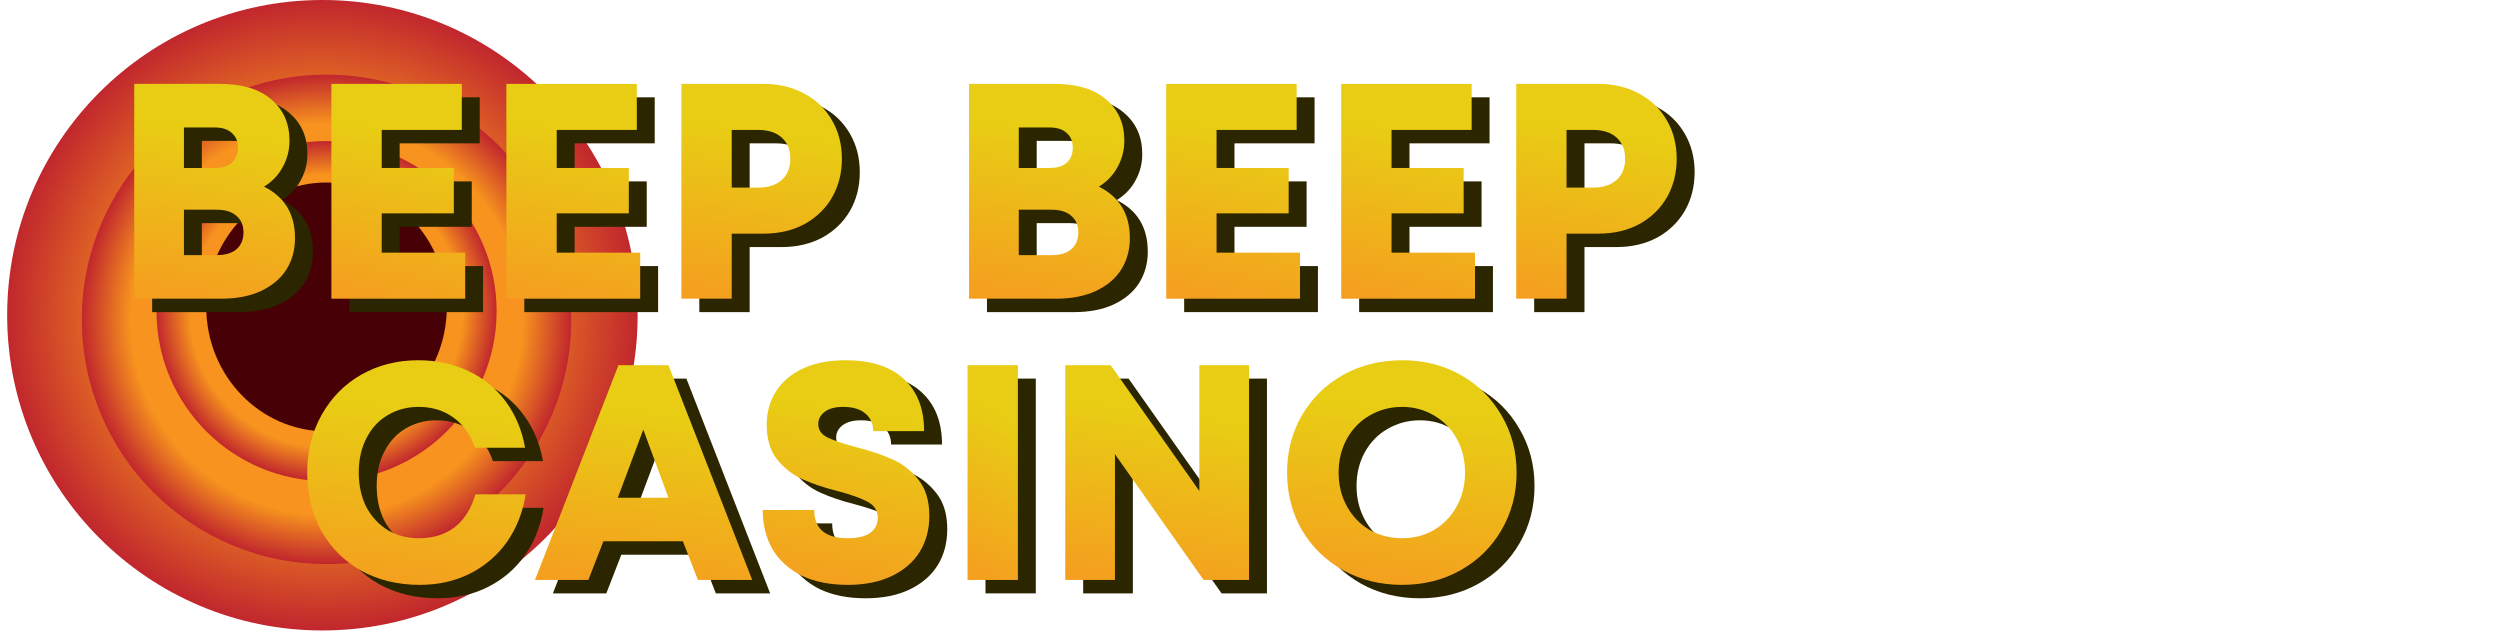 <svg width="149" height="38" viewBox="0 0 149 38" fill="none" xmlns="http://www.w3.org/2000/svg">
<path d="M19.215 37.576C29.592 37.576 38.003 29.164 38.003 18.788C38.003 8.412 29.592 0 19.215 0C8.839 0 0.427 8.412 0.427 18.788C0.427 29.164 8.839 37.576 19.215 37.576Z" fill="url(#paint0_radial_88_255)"/>
<path d="M19.462 33.62C27.518 33.62 34.048 27.09 34.048 19.035C34.048 10.98 27.518 4.45 19.462 4.45C11.407 4.45 4.877 10.98 4.877 19.035C4.877 27.09 11.407 33.62 19.462 33.62Z" fill="url(#paint1_radial_88_255)"/>
<path d="M19.462 28.676C25.06 28.676 29.598 24.138 29.598 18.541C29.598 12.943 25.06 8.405 19.462 8.405C13.865 8.405 9.327 12.943 9.327 18.541C9.327 24.138 13.865 28.676 19.462 28.676Z" fill="url(#paint2_radial_88_255)"/>
<path d="M19.462 25.71C23.422 25.71 26.631 22.389 26.631 18.293C26.631 14.197 23.422 10.877 19.462 10.877C15.503 10.877 12.293 14.197 12.293 18.293C12.293 22.389 15.503 25.71 19.462 25.71Z" fill="#460006"/>
<path d="M96.337 5.8C97.251 5.8 98.062 5.995 98.769 6.385C99.476 6.763 100.025 7.294 100.415 7.976C100.805 8.647 101 9.409 101 10.262C101 11.116 100.805 11.884 100.415 12.567C100.025 13.237 99.476 13.768 98.769 14.158C98.062 14.536 97.251 14.725 96.337 14.725H94.435V18.602H91.436V5.8H96.337ZM95.989 11.981C96.611 11.981 97.087 11.829 97.416 11.524C97.757 11.219 97.928 10.799 97.928 10.262C97.928 9.726 97.757 9.305 97.416 9C97.087 8.696 96.611 8.543 95.989 8.543H94.435V11.981H95.989Z" fill="#2B2600"/>
<path d="M84.005 15.858H88.979V18.602H81.005V5.8H88.778V8.543H84.005V10.811H88.302V13.518H84.005V15.858Z" fill="#2B2600"/>
<path d="M73.575 15.858H78.549V18.602H70.576V5.8H78.348V8.543H73.575V10.811H77.873V13.518H73.575V15.858Z" fill="#2B2600"/>
<path d="M66.56 11.927C67.791 12.536 68.407 13.56 68.407 14.999C68.407 15.694 68.236 16.316 67.895 16.864C67.554 17.401 67.048 17.827 66.377 18.144C65.719 18.449 64.932 18.602 64.018 18.602H58.824V5.8H63.908C65.262 5.8 66.292 6.111 66.999 6.733C67.718 7.342 68.078 8.159 68.078 9.183C68.078 9.744 67.944 10.268 67.676 10.756C67.419 11.232 67.048 11.622 66.56 11.927ZM65.005 9.604C65.005 9.226 64.884 8.933 64.64 8.726C64.408 8.507 64.067 8.397 63.616 8.397H61.787V10.811H63.616C64.067 10.811 64.408 10.707 64.64 10.5C64.884 10.281 65.005 9.982 65.005 9.604ZM63.725 16.005C64.25 16.005 64.646 15.889 64.914 15.657C65.195 15.413 65.335 15.078 65.335 14.651C65.335 14.225 65.195 13.896 64.914 13.664C64.646 13.42 64.25 13.298 63.725 13.298H61.787V16.005H63.725Z" fill="#2B2600"/>
<path d="M46.581 5.8C47.495 5.8 48.306 5.995 49.013 6.385C49.72 6.763 50.269 7.294 50.659 7.976C51.049 8.647 51.244 9.409 51.244 10.262C51.244 11.116 51.049 11.884 50.659 12.567C50.269 13.237 49.72 13.768 49.013 14.158C48.306 14.536 47.495 14.725 46.581 14.725H44.679V18.602H41.679V5.8H46.581ZM46.233 11.981C46.855 11.981 47.33 11.829 47.66 11.524C48.001 11.219 48.172 10.799 48.172 10.262C48.172 9.726 48.001 9.305 47.66 9C47.33 8.696 46.855 8.543 46.233 8.543H44.679V11.981H46.233Z" fill="#2B2600"/>
<path d="M34.248 15.858H39.223V18.602H31.249V5.8H39.022V8.543H34.248V10.811H38.546V13.518H34.248V15.858Z" fill="#2B2600"/>
<path d="M23.819 15.858H28.793V18.602H20.82V5.8H28.592V8.543H23.819V10.811H28.117V13.518H23.819V15.858Z" fill="#2B2600"/>
<path d="M16.804 11.927C18.035 12.536 18.651 13.56 18.651 14.999C18.651 15.694 18.48 16.316 18.139 16.864C17.797 17.401 17.292 17.827 16.621 18.144C15.963 18.449 15.176 18.602 14.262 18.602H9.068V5.8H14.152C15.505 5.8 16.536 6.111 17.243 6.733C17.962 7.342 18.322 8.159 18.322 9.183C18.322 9.744 18.188 10.268 17.919 10.756C17.663 11.232 17.292 11.622 16.804 11.927ZM15.249 9.604C15.249 9.226 15.127 8.933 14.884 8.726C14.652 8.507 14.311 8.397 13.86 8.397H12.031V10.811H13.86C14.311 10.811 14.652 10.707 14.884 10.5C15.127 10.281 15.249 9.982 15.249 9.604ZM13.969 16.005C14.493 16.005 14.89 15.889 15.158 15.657C15.438 15.413 15.579 15.078 15.579 14.652C15.579 14.225 15.438 13.896 15.158 13.664C14.89 13.42 14.493 13.298 13.969 13.298H12.031V16.005H13.969Z" fill="#2B2600"/>
<path d="M84.635 35.658C83.331 35.658 82.154 35.365 81.106 34.78C80.07 34.195 79.253 33.397 78.655 32.385C78.07 31.36 77.778 30.221 77.778 28.965C77.778 27.709 78.07 26.575 78.655 25.563C79.253 24.539 80.07 23.734 81.106 23.149C82.154 22.564 83.331 22.271 84.635 22.271C85.928 22.271 87.092 22.564 88.129 23.149C89.165 23.734 89.976 24.539 90.561 25.563C91.158 26.575 91.457 27.709 91.457 28.965C91.457 30.221 91.158 31.36 90.561 32.385C89.976 33.397 89.165 34.195 88.129 34.78C87.092 35.365 85.928 35.658 84.635 35.658ZM84.635 32.878C85.331 32.878 85.965 32.714 86.537 32.385C87.111 32.043 87.562 31.574 87.891 30.976C88.22 30.379 88.385 29.709 88.385 28.965C88.385 28.221 88.22 27.55 87.891 26.953C87.562 26.356 87.111 25.892 86.537 25.563C85.965 25.222 85.331 25.051 84.635 25.051C83.928 25.051 83.282 25.222 82.697 25.563C82.124 25.892 81.673 26.356 81.344 26.953C81.014 27.55 80.85 28.221 80.85 28.965C80.85 29.709 81.014 30.379 81.344 30.976C81.673 31.574 82.124 32.043 82.697 32.385C83.282 32.714 83.928 32.878 84.635 32.878Z" fill="#2B2600"/>
<path d="M72.549 22.564H75.511V35.365H72.805L67.519 27.867V35.365H64.557V22.564H67.263L72.549 30.062V22.564Z" fill="#2B2600"/>
<path d="M58.735 22.564H61.734V35.365H58.735V22.564Z" fill="#2B2600"/>
<path d="M51.591 35.658C50.531 35.658 49.616 35.475 48.848 35.109C48.092 34.731 47.513 34.207 47.111 33.537C46.721 32.854 46.526 32.074 46.526 31.196H49.598C49.598 32.318 50.263 32.878 51.591 32.878C52.201 32.878 52.652 32.769 52.945 32.549C53.237 32.33 53.384 32.037 53.384 31.671C53.384 31.245 53.188 30.928 52.798 30.72C52.408 30.501 51.799 30.282 50.97 30.062C50.153 29.855 49.452 29.617 48.867 29.349C48.281 29.081 47.781 28.684 47.367 28.16C46.965 27.636 46.763 26.953 46.763 26.112C46.763 25.368 46.946 24.71 47.312 24.137C47.678 23.552 48.214 23.094 48.921 22.765C49.629 22.436 50.476 22.271 51.463 22.271C52.975 22.271 54.133 22.643 54.938 23.387C55.743 24.131 56.145 25.167 56.145 26.496H53.109C53.109 26.057 52.957 25.709 52.652 25.453C52.347 25.185 51.902 25.051 51.317 25.051C50.842 25.051 50.476 25.149 50.22 25.344C49.964 25.539 49.836 25.783 49.836 26.075C49.836 26.417 50.013 26.679 50.366 26.862C50.732 27.044 51.305 27.24 52.085 27.447C52.939 27.666 53.664 27.91 54.261 28.178C54.871 28.447 55.389 28.855 55.816 29.404C56.243 29.94 56.456 30.653 56.456 31.543C56.456 32.348 56.267 33.061 55.889 33.683C55.511 34.293 54.956 34.774 54.225 35.128C53.493 35.481 52.615 35.658 51.591 35.658Z" fill="#2B2600"/>
<path d="M42.664 35.365L41.768 33.061H37.032L36.136 35.365H32.953L37.928 22.564H40.909L45.901 35.365H42.664ZM39.409 26.404L37.891 30.464H40.909L39.409 26.404Z" fill="#2B2600"/>
<path d="M26.09 35.658C24.785 35.658 23.621 35.378 22.597 34.817C21.585 34.244 20.792 33.451 20.219 32.44C19.659 31.415 19.378 30.257 19.378 28.965C19.378 27.697 19.665 26.551 20.238 25.527C20.811 24.503 21.597 23.704 22.597 23.131C23.609 22.558 24.743 22.271 25.998 22.271C27.12 22.271 28.126 22.491 29.016 22.93C29.918 23.357 30.656 23.966 31.229 24.759C31.802 25.539 32.18 26.447 32.363 27.483H29.382C29.113 26.715 28.687 26.118 28.102 25.691C27.516 25.265 26.821 25.051 26.017 25.051C25.334 25.051 24.718 25.216 24.17 25.545C23.633 25.862 23.212 26.319 22.908 26.916C22.603 27.502 22.451 28.184 22.451 28.965C22.451 29.745 22.603 30.434 22.908 31.031C23.225 31.616 23.651 32.074 24.188 32.403C24.736 32.72 25.346 32.878 26.017 32.878C26.895 32.878 27.62 32.653 28.193 32.202C28.766 31.738 29.168 31.092 29.4 30.263H32.399C32.228 31.336 31.857 32.281 31.284 33.098C30.711 33.903 29.979 34.53 29.089 34.981C28.199 35.433 27.199 35.658 26.09 35.658Z" fill="#2B2600"/>
<path d="M95.268 5C96.183 5 96.993 5.195 97.7 5.585C98.407 5.963 98.956 6.494 99.346 7.176C99.736 7.847 99.931 8.609 99.931 9.462C99.931 10.316 99.736 11.084 99.346 11.767C98.956 12.437 98.407 12.967 97.7 13.358C96.993 13.736 96.183 13.925 95.268 13.925H93.366V17.802H90.367V5H95.268ZM94.921 11.181C95.542 11.181 96.018 11.029 96.347 10.724C96.689 10.419 96.859 9.999 96.859 9.462C96.859 8.926 96.689 8.505 96.347 8.2C96.018 7.896 95.542 7.743 94.921 7.743H93.366V11.181H94.921Z" fill="url(#paint3_linear_88_255)"/>
<path d="M82.936 15.058H87.911V17.802H79.937V5H87.71V7.743H82.936V10.011H87.234V12.717H82.936V15.058Z" fill="url(#paint4_linear_88_255)"/>
<path d="M72.507 15.058H77.481V17.802H69.507V5H77.28V7.743H72.507V10.011H76.804V12.717H72.507V15.058Z" fill="url(#paint5_linear_88_255)"/>
<path d="M65.492 11.126C66.723 11.736 67.339 12.76 67.339 14.199C67.339 14.894 67.168 15.515 66.827 16.064C66.486 16.601 65.98 17.027 65.309 17.344C64.651 17.649 63.864 17.802 62.95 17.802H57.756V5H62.84C64.193 5 65.224 5.311 65.931 5.933C66.65 6.542 67.01 7.359 67.01 8.383C67.01 8.944 66.876 9.468 66.607 9.956C66.351 10.431 65.98 10.822 65.492 11.126ZM63.937 8.804C63.937 8.426 63.816 8.133 63.572 7.926C63.34 7.707 62.999 7.597 62.547 7.597H60.719V10.011H62.547C62.999 10.011 63.34 9.907 63.572 9.7C63.816 9.481 63.937 9.182 63.937 8.804ZM62.657 15.205C63.181 15.205 63.578 15.089 63.846 14.857C64.126 14.613 64.267 14.278 64.267 13.851C64.267 13.425 64.126 13.095 63.846 12.864C63.578 12.62 63.181 12.498 62.657 12.498H60.719V15.205H62.657Z" fill="url(#paint6_linear_88_255)"/>
<path d="M45.513 5C46.427 5 47.238 5.195 47.945 5.585C48.652 5.963 49.2 6.494 49.591 7.176C49.981 7.847 50.176 8.609 50.176 9.462C50.176 10.316 49.981 11.084 49.591 11.767C49.2 12.437 48.652 12.967 47.945 13.358C47.238 13.736 46.427 13.925 45.513 13.925H43.611V17.802H40.611V5H45.513ZM45.165 11.181C45.787 11.181 46.262 11.029 46.592 10.724C46.933 10.419 47.103 9.999 47.103 9.462C47.103 8.926 46.933 8.505 46.592 8.2C46.262 7.896 45.787 7.743 45.165 7.743H43.611V11.181H45.165Z" fill="url(#paint7_linear_88_255)"/>
<path d="M33.18 15.058H38.155V17.802H30.181V5H37.953V7.743H33.18V10.011H37.478V12.717H33.18V15.058Z" fill="url(#paint8_linear_88_255)"/>
<path d="M22.75 15.058H27.725V17.802H19.751V5H27.524V7.743H22.75V10.011H27.048V12.717H22.75V15.058Z" fill="url(#paint9_linear_88_255)"/>
<path d="M15.736 11.126C16.967 11.736 17.583 12.76 17.583 14.199C17.583 14.894 17.412 15.515 17.071 16.064C16.729 16.601 16.224 17.027 15.553 17.344C14.895 17.649 14.108 17.802 13.194 17.802H8V5H13.084C14.437 5 15.468 5.311 16.175 5.933C16.894 6.542 17.254 7.359 17.254 8.383C17.254 8.944 17.12 9.468 16.851 9.956C16.595 10.431 16.224 10.822 15.736 11.126ZM14.181 8.804C14.181 8.426 14.059 8.133 13.816 7.926C13.584 7.707 13.242 7.597 12.791 7.597H10.963V10.011H12.791C13.242 10.011 13.584 9.907 13.816 9.7C14.059 9.481 14.181 9.182 14.181 8.804ZM12.901 15.205C13.425 15.205 13.822 15.089 14.09 14.857C14.37 14.613 14.511 14.278 14.511 13.851C14.511 13.425 14.37 13.095 14.09 12.864C13.822 12.62 13.425 12.498 12.901 12.498H10.963V15.205H12.901Z" fill="url(#paint10_linear_88_255)"/>
<path d="M83.568 34.858C82.263 34.858 81.087 34.566 80.038 33.98C79.002 33.395 78.185 32.596 77.588 31.584C77.003 30.56 76.71 29.421 76.71 28.165C76.71 26.909 77.003 25.775 77.588 24.763C78.185 23.739 79.002 22.934 80.038 22.349C81.087 21.764 82.263 21.471 83.568 21.471C84.86 21.471 86.025 21.764 87.061 22.349C88.097 22.934 88.908 23.739 89.493 24.763C90.091 25.775 90.389 26.909 90.389 28.165C90.389 29.421 90.091 30.56 89.493 31.584C88.908 32.596 88.097 33.395 87.061 33.98C86.025 34.566 84.86 34.858 83.568 34.858ZM83.568 32.078C84.263 32.078 84.897 31.914 85.47 31.584C86.043 31.243 86.494 30.774 86.823 30.176C87.152 29.579 87.317 28.908 87.317 28.165C87.317 27.421 87.152 26.75 86.823 26.153C86.494 25.556 86.043 25.092 85.47 24.763C84.897 24.422 84.263 24.251 83.568 24.251C82.861 24.251 82.215 24.422 81.629 24.763C81.056 25.092 80.605 25.556 80.276 26.153C79.947 26.75 79.782 27.421 79.782 28.165C79.782 28.908 79.947 29.579 80.276 30.176C80.605 30.774 81.056 31.243 81.629 31.584C82.215 31.914 82.861 32.078 83.568 32.078Z" fill="url(#paint11_linear_88_255)"/>
<path d="M71.481 21.764H74.443V34.565H71.737L66.451 27.067V34.565H63.489V21.764H66.195L71.481 29.262V21.764Z" fill="url(#paint12_linear_88_255)"/>
<path d="M57.666 21.764H60.666V34.565H57.666V21.764Z" fill="url(#paint13_linear_88_255)"/>
<path d="M50.523 34.858C49.463 34.858 48.548 34.675 47.78 34.309C47.024 33.931 46.445 33.407 46.043 32.737C45.653 32.054 45.458 31.274 45.458 30.396H48.53C48.53 31.517 49.194 32.078 50.523 32.078C51.133 32.078 51.584 31.969 51.877 31.749C52.169 31.53 52.316 31.237 52.316 30.871C52.316 30.445 52.12 30.128 51.73 29.92C51.34 29.701 50.73 29.481 49.901 29.262C49.085 29.055 48.384 28.817 47.798 28.549C47.213 28.28 46.713 27.884 46.299 27.36C45.896 26.836 45.695 26.153 45.695 25.312C45.695 24.568 45.878 23.91 46.244 23.337C46.61 22.752 47.146 22.294 47.853 21.965C48.56 21.636 49.408 21.471 50.395 21.471C51.907 21.471 53.065 21.843 53.87 22.587C54.675 23.331 55.077 24.367 55.077 25.696H52.041C52.041 25.257 51.889 24.91 51.584 24.653C51.279 24.385 50.834 24.251 50.249 24.251C49.773 24.251 49.408 24.349 49.152 24.544C48.896 24.739 48.768 24.983 48.768 25.275C48.768 25.617 48.944 25.879 49.298 26.062C49.664 26.244 50.237 26.44 51.017 26.647C51.87 26.866 52.596 27.11 53.193 27.378C53.803 27.647 54.321 28.055 54.748 28.604C55.175 29.14 55.388 29.853 55.388 30.743C55.388 31.548 55.199 32.261 54.821 32.883C54.443 33.493 53.888 33.974 53.157 34.328C52.425 34.681 51.547 34.858 50.523 34.858Z" fill="url(#paint14_linear_88_255)"/>
<path d="M41.596 34.565L40.7 32.261H35.963L35.067 34.565H31.885L36.859 21.764H39.84L44.833 34.565H41.596ZM38.34 25.604L36.822 29.664H39.84L38.34 25.604Z" fill="url(#paint15_linear_88_255)"/>
<path d="M25.022 34.858C23.717 34.858 22.553 34.578 21.529 34.017C20.517 33.444 19.724 32.651 19.151 31.639C18.59 30.615 18.31 29.457 18.31 28.165C18.31 26.897 18.597 25.751 19.17 24.727C19.743 23.702 20.529 22.904 21.529 22.331C22.541 21.758 23.674 21.471 24.93 21.471C26.052 21.471 27.058 21.691 27.948 22.13C28.85 22.556 29.588 23.166 30.161 23.959C30.734 24.739 31.112 25.647 31.294 26.683H28.314C28.045 25.915 27.619 25.318 27.033 24.891C26.448 24.464 25.753 24.251 24.949 24.251C24.266 24.251 23.65 24.416 23.102 24.745C22.565 25.062 22.144 25.519 21.84 26.116C21.535 26.702 21.382 27.384 21.382 28.165C21.382 28.945 21.535 29.634 21.84 30.231C22.157 30.816 22.583 31.274 23.12 31.603C23.668 31.92 24.278 32.078 24.949 32.078C25.826 32.078 26.552 31.853 27.125 31.402C27.698 30.938 28.1 30.292 28.332 29.463H31.331C31.16 30.536 30.788 31.481 30.215 32.298C29.642 33.102 28.911 33.73 28.021 34.181C27.131 34.633 26.131 34.858 25.022 34.858Z" fill="url(#paint16_linear_88_255)"/>
<defs>
<radialGradient id="paint0_radial_88_255" cx="0" cy="0" r="1" gradientUnits="userSpaceOnUse" gradientTransform="translate(19.215 18.788) rotate(90) scale(18.788)">
<stop offset="0.541" stop-color="#F7931E"/>
<stop offset="1" stop-color="#C1272D"/>
</radialGradient>
<radialGradient id="paint1_radial_88_255" cx="0" cy="0" r="1" gradientUnits="userSpaceOnUse" gradientTransform="translate(19.462 19.035) rotate(90) scale(14.585)">
<stop offset="0.801" stop-color="#F7931E"/>
<stop offset="1" stop-color="#C1272D"/>
</radialGradient>
<radialGradient id="paint2_radial_88_255" cx="0" cy="0" r="1" gradientUnits="userSpaceOnUse" gradientTransform="translate(19.462 18.541) rotate(90) scale(10.136)">
<stop offset="0.801" stop-color="#F7931E"/>
<stop offset="1" stop-color="#C1272D"/>
</radialGradient>
<linearGradient id="paint3_linear_88_255" x1="90.396" y1="1.6" x2="87.555" y2="18.924" gradientUnits="userSpaceOnUse">
<stop stop-color="#E8CD14"/>
<stop offset="0.31" stop-color="#E8CD14"/>
<stop offset="1" stop-color="#F79621"/>
</linearGradient>
<linearGradient id="paint4_linear_88_255" x1="79.962" y1="1.6" x2="76.592" y2="18.727" gradientUnits="userSpaceOnUse">
<stop stop-color="#E8CD14"/>
<stop offset="0.31" stop-color="#E8CD14"/>
<stop offset="1" stop-color="#F79621"/>
</linearGradient>
<linearGradient id="paint5_linear_88_255" x1="69.532" y1="1.6" x2="66.162" y2="18.727" gradientUnits="userSpaceOnUse">
<stop stop-color="#E8CD14"/>
<stop offset="0.31" stop-color="#E8CD14"/>
<stop offset="1" stop-color="#F79621"/>
</linearGradient>
<linearGradient id="paint6_linear_88_255" x1="57.785" y1="1.6" x2="54.949" y2="18.926" gradientUnits="userSpaceOnUse">
<stop stop-color="#E8CD14"/>
<stop offset="0.31" stop-color="#E8CD14"/>
<stop offset="1" stop-color="#F79621"/>
</linearGradient>
<linearGradient id="paint7_linear_88_255" x1="40.641" y1="1.6" x2="37.799" y2="18.924" gradientUnits="userSpaceOnUse">
<stop stop-color="#E8CD14"/>
<stop offset="0.31" stop-color="#E8CD14"/>
<stop offset="1" stop-color="#F79621"/>
</linearGradient>
<linearGradient id="paint8_linear_88_255" x1="30.206" y1="1.6" x2="26.836" y2="18.727" gradientUnits="userSpaceOnUse">
<stop stop-color="#E8CD14"/>
<stop offset="0.31" stop-color="#E8CD14"/>
<stop offset="1" stop-color="#F79621"/>
</linearGradient>
<linearGradient id="paint9_linear_88_255" x1="19.776" y1="1.6" x2="16.406" y2="18.727" gradientUnits="userSpaceOnUse">
<stop stop-color="#E8CD14"/>
<stop offset="0.31" stop-color="#E8CD14"/>
<stop offset="1" stop-color="#F79621"/>
</linearGradient>
<linearGradient id="paint10_linear_88_255" x1="8.029" y1="1.6" x2="5.193" y2="18.926" gradientUnits="userSpaceOnUse">
<stop stop-color="#E8CD14"/>
<stop offset="0.31" stop-color="#E8CD14"/>
<stop offset="1" stop-color="#F79621"/>
</linearGradient>
<linearGradient id="paint11_linear_88_255" x1="76.752" y1="17.916" x2="74.553" y2="36.255" gradientUnits="userSpaceOnUse">
<stop stop-color="#E8CD14"/>
<stop offset="0.31" stop-color="#E8CD14"/>
<stop offset="1" stop-color="#F79621"/>
</linearGradient>
<linearGradient id="paint12_linear_88_255" x1="63.522" y1="18.364" x2="61.026" y2="35.797" gradientUnits="userSpaceOnUse">
<stop stop-color="#E8CD14"/>
<stop offset="0.31" stop-color="#E8CD14"/>
<stop offset="1" stop-color="#F79621"/>
</linearGradient>
<linearGradient id="paint13_linear_88_255" x1="57.676" y1="18.364" x2="50.369" y2="32.332" gradientUnits="userSpaceOnUse">
<stop stop-color="#E8CD14"/>
<stop offset="0.31" stop-color="#E8CD14"/>
<stop offset="1" stop-color="#F79621"/>
</linearGradient>
<linearGradient id="paint14_linear_88_255" x1="45.488" y1="17.916" x2="42.496" y2="36.025" gradientUnits="userSpaceOnUse">
<stop stop-color="#E8CD14"/>
<stop offset="0.31" stop-color="#E8CD14"/>
<stop offset="1" stop-color="#F79621"/>
</linearGradient>
<linearGradient id="paint15_linear_88_255" x1="31.924" y1="18.364" x2="29.8" y2="35.897" gradientUnits="userSpaceOnUse">
<stop stop-color="#E8CD14"/>
<stop offset="0.31" stop-color="#E8CD14"/>
<stop offset="1" stop-color="#F79621"/>
</linearGradient>
<linearGradient id="paint16_linear_88_255" x1="18.35" y1="17.916" x2="16.043" y2="36.228" gradientUnits="userSpaceOnUse">
<stop stop-color="#E8CD14"/>
<stop offset="0.31" stop-color="#E8CD14"/>
<stop offset="1" stop-color="#F79621"/>
</linearGradient>
</defs>
</svg>
